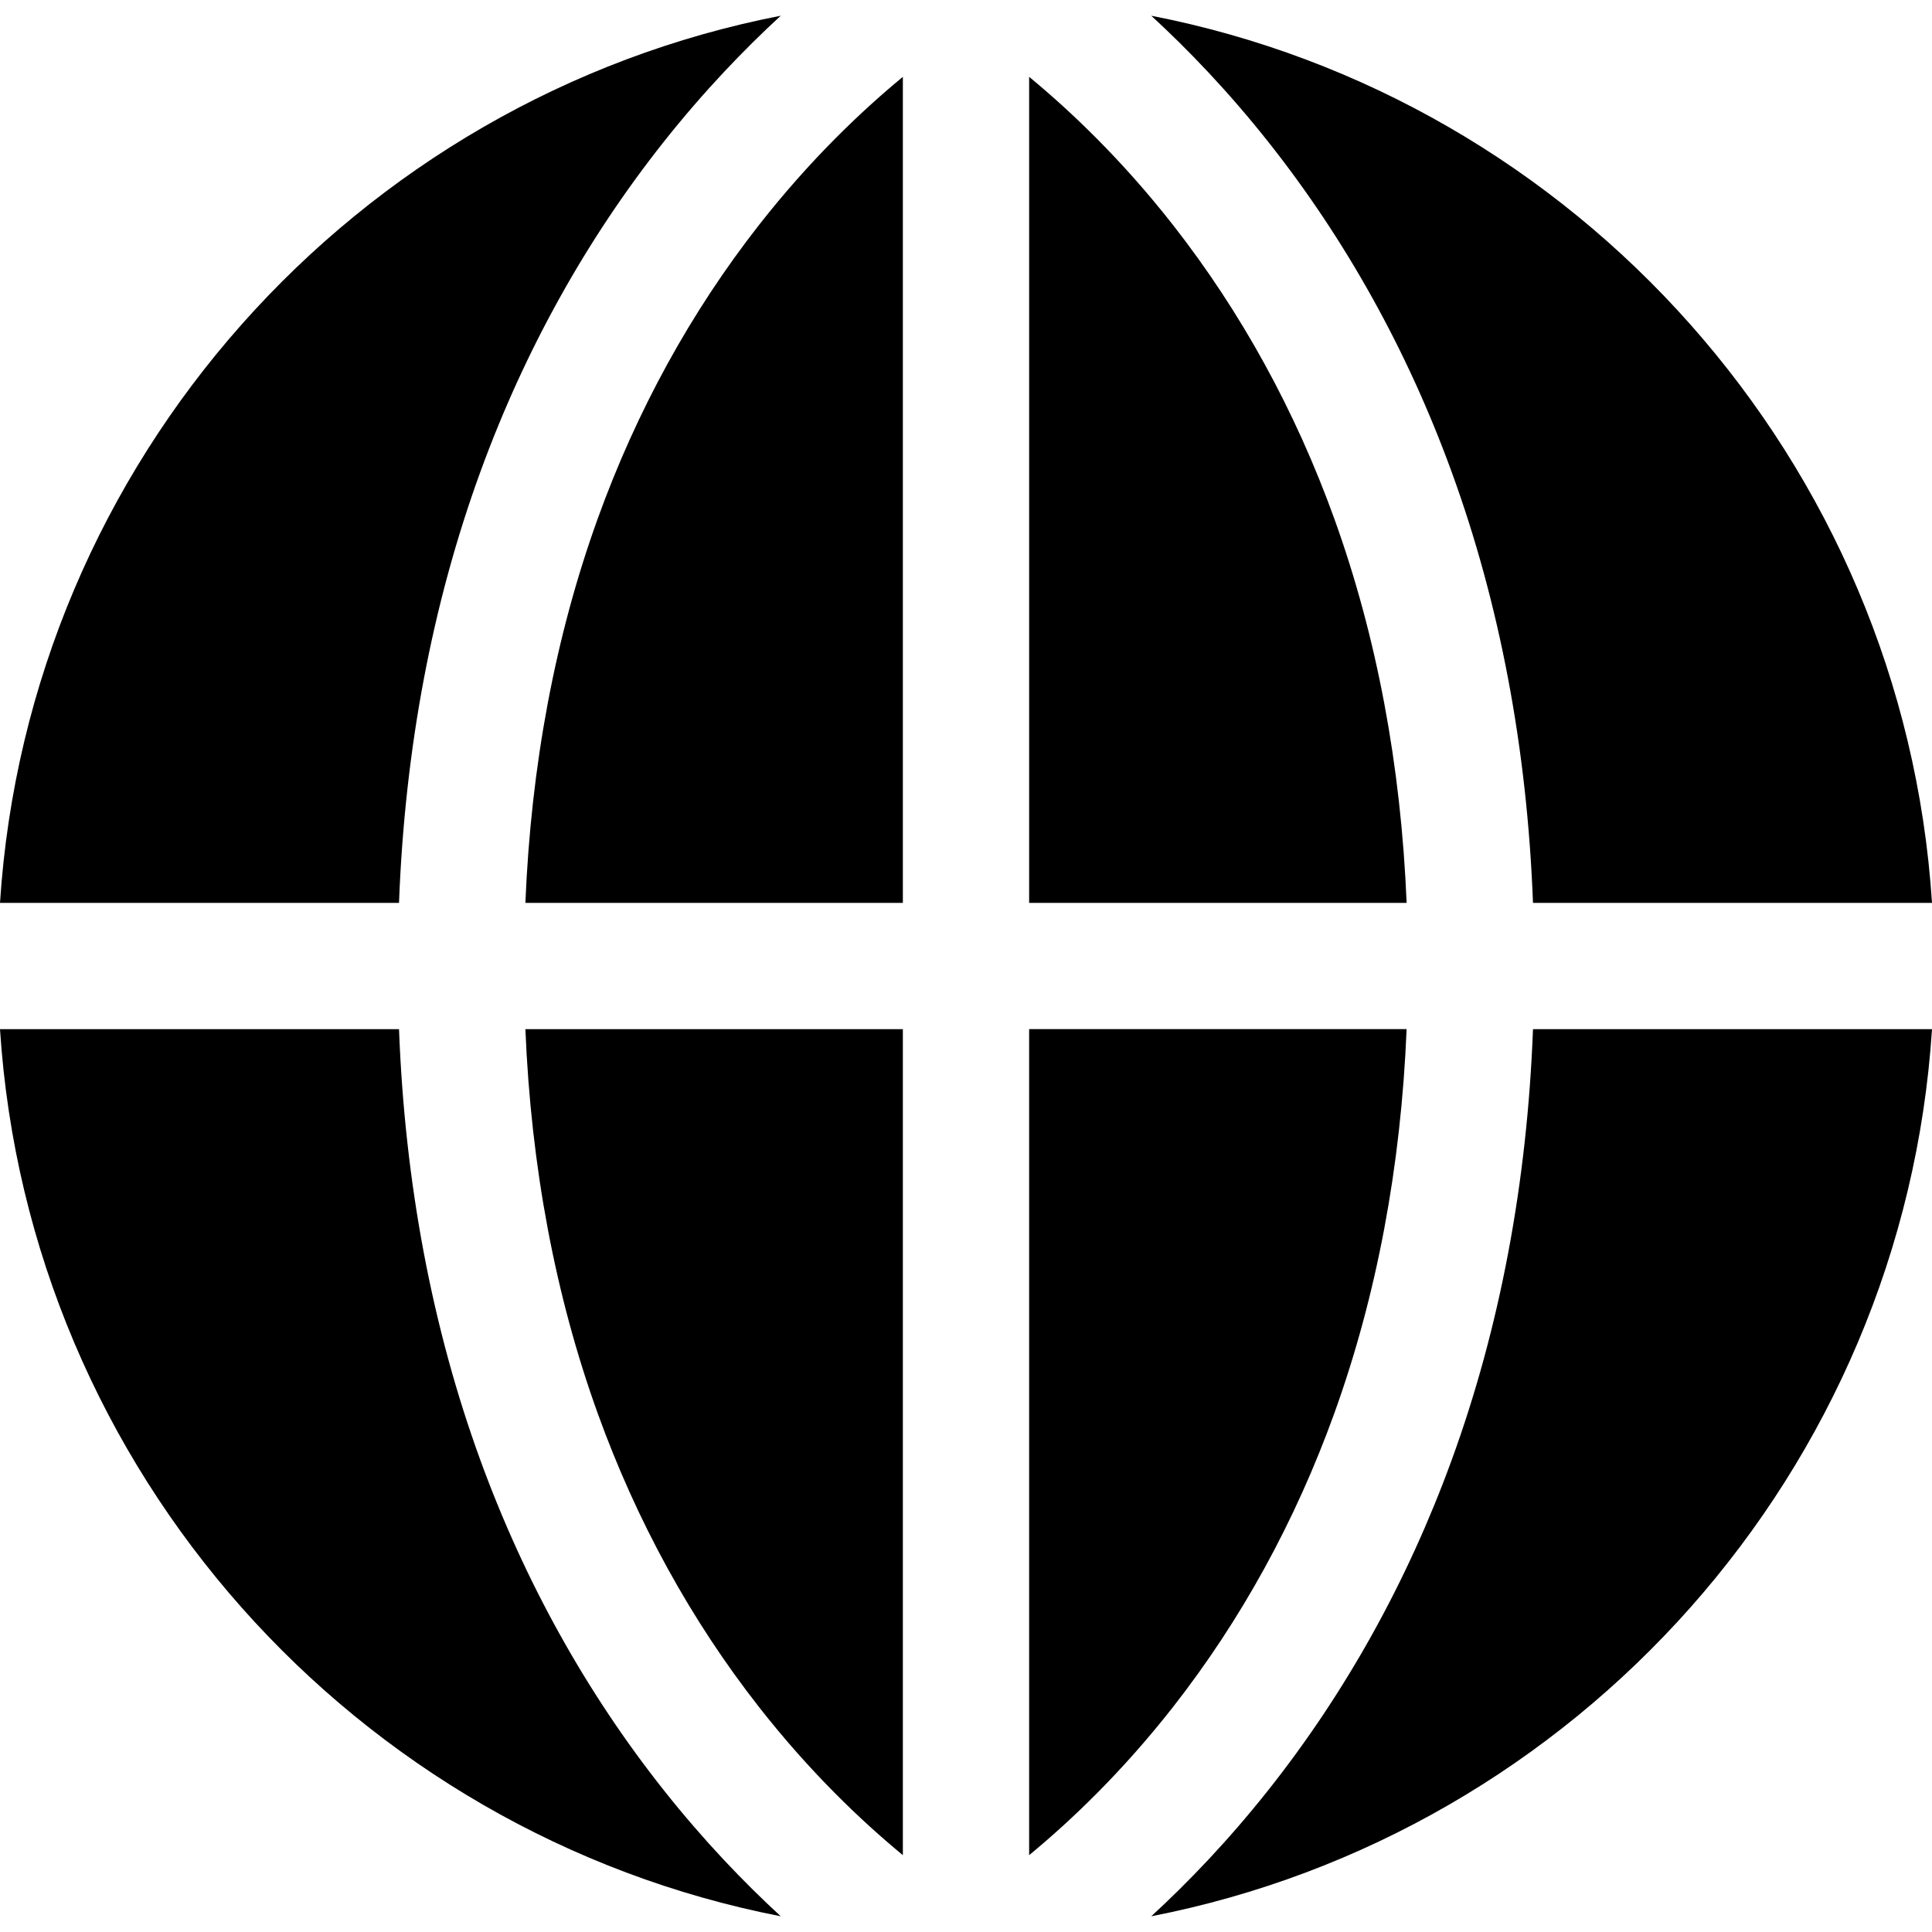 <?xml version="1.0" encoding="iso-8859-1"?>
<!-- Uploaded to: SVG Repo, www.svgrepo.com, Generator: SVG Repo Mixer Tools -->
<svg fill="#000000" height="800px" width="800px" version="1.1" id="Layer_1" xmlns="http://www.w3.org/2000/svg" xmlns:xlink="http://www.w3.org/1999/xlink" 
	 viewBox="0 0 512 512" xml:space="preserve">
<g>
	<g>
		<path d="M272.732,272.733v218.903c11.055-9.111,24.637-22.033,38.122-39.253c18.054-23.057,32.437-49.249,42.752-77.846
			c11.241-31.167,17.663-65.346,19.161-101.805H272.732z"/>
	</g>
</g>
<g>
	<g>
		<path d="M201.147,59.62c-18.055,23.058-32.439,49.25-42.753,77.847c-11.241,31.166-17.663,65.345-19.161,101.801h100.035V20.365
			C228.216,29.475,214.632,42.399,201.147,59.62z"/>
	</g>
</g>
<g>
	<g>
		<path d="M139.234,272.733c1.497,36.459,7.919,70.637,19.16,101.805c10.315,28.597,24.698,54.79,42.753,77.846
			c13.483,17.22,27.066,30.141,38.122,39.253V272.733H139.234z"/>
	</g>
</g>
<g>
	<g>
		<path d="M305.091,4.168c9.719,8.938,20.339,19.971,30.941,33.339c20.543,25.899,36.902,55.308,48.619,87.411
			c12.814,35.107,20.058,73.505,21.606,114.352H512C504.419,122.09,417.83,26.104,305.091,4.168z"/>
	</g>
</g>
<g>
	<g>
		<path d="M353.606,137.467c-10.315-28.597-24.698-54.79-42.753-77.846c-13.483-17.22-27.066-30.142-38.121-39.254v218.902h100.035
			C371.269,202.812,364.847,168.633,353.606,137.467z"/>
	</g>
</g>
<g>
	<g>
		<path d="M175.968,474.498c-20.543-25.898-36.902-55.308-48.619-87.41c-12.814-35.108-20.058-73.507-21.606-114.355H0
			c7.582,117.178,94.169,213.163,206.907,235.1C197.189,498.896,186.571,487.864,175.968,474.498z"/>
	</g>
</g>
<g>
	<g>
		<path d="M0,239.268h105.742c1.548-40.846,8.792-79.245,21.606-114.352c11.717-32.102,28.075-61.511,48.619-87.411
			c10.603-13.368,21.222-24.4,30.942-33.339C94.17,26.104,7.582,122.09,0,239.268z"/>
	</g>
</g>
<g>
	<g>
		<path d="M406.258,272.733c-1.548,40.848-8.792,79.248-21.606,114.355c-11.717,32.102-28.075,61.511-48.619,87.409
			c-10.603,13.365-21.221,24.398-30.939,33.336C417.831,485.896,504.419,389.911,512,272.733H406.258z"/>
	</g>
</g>
</svg>